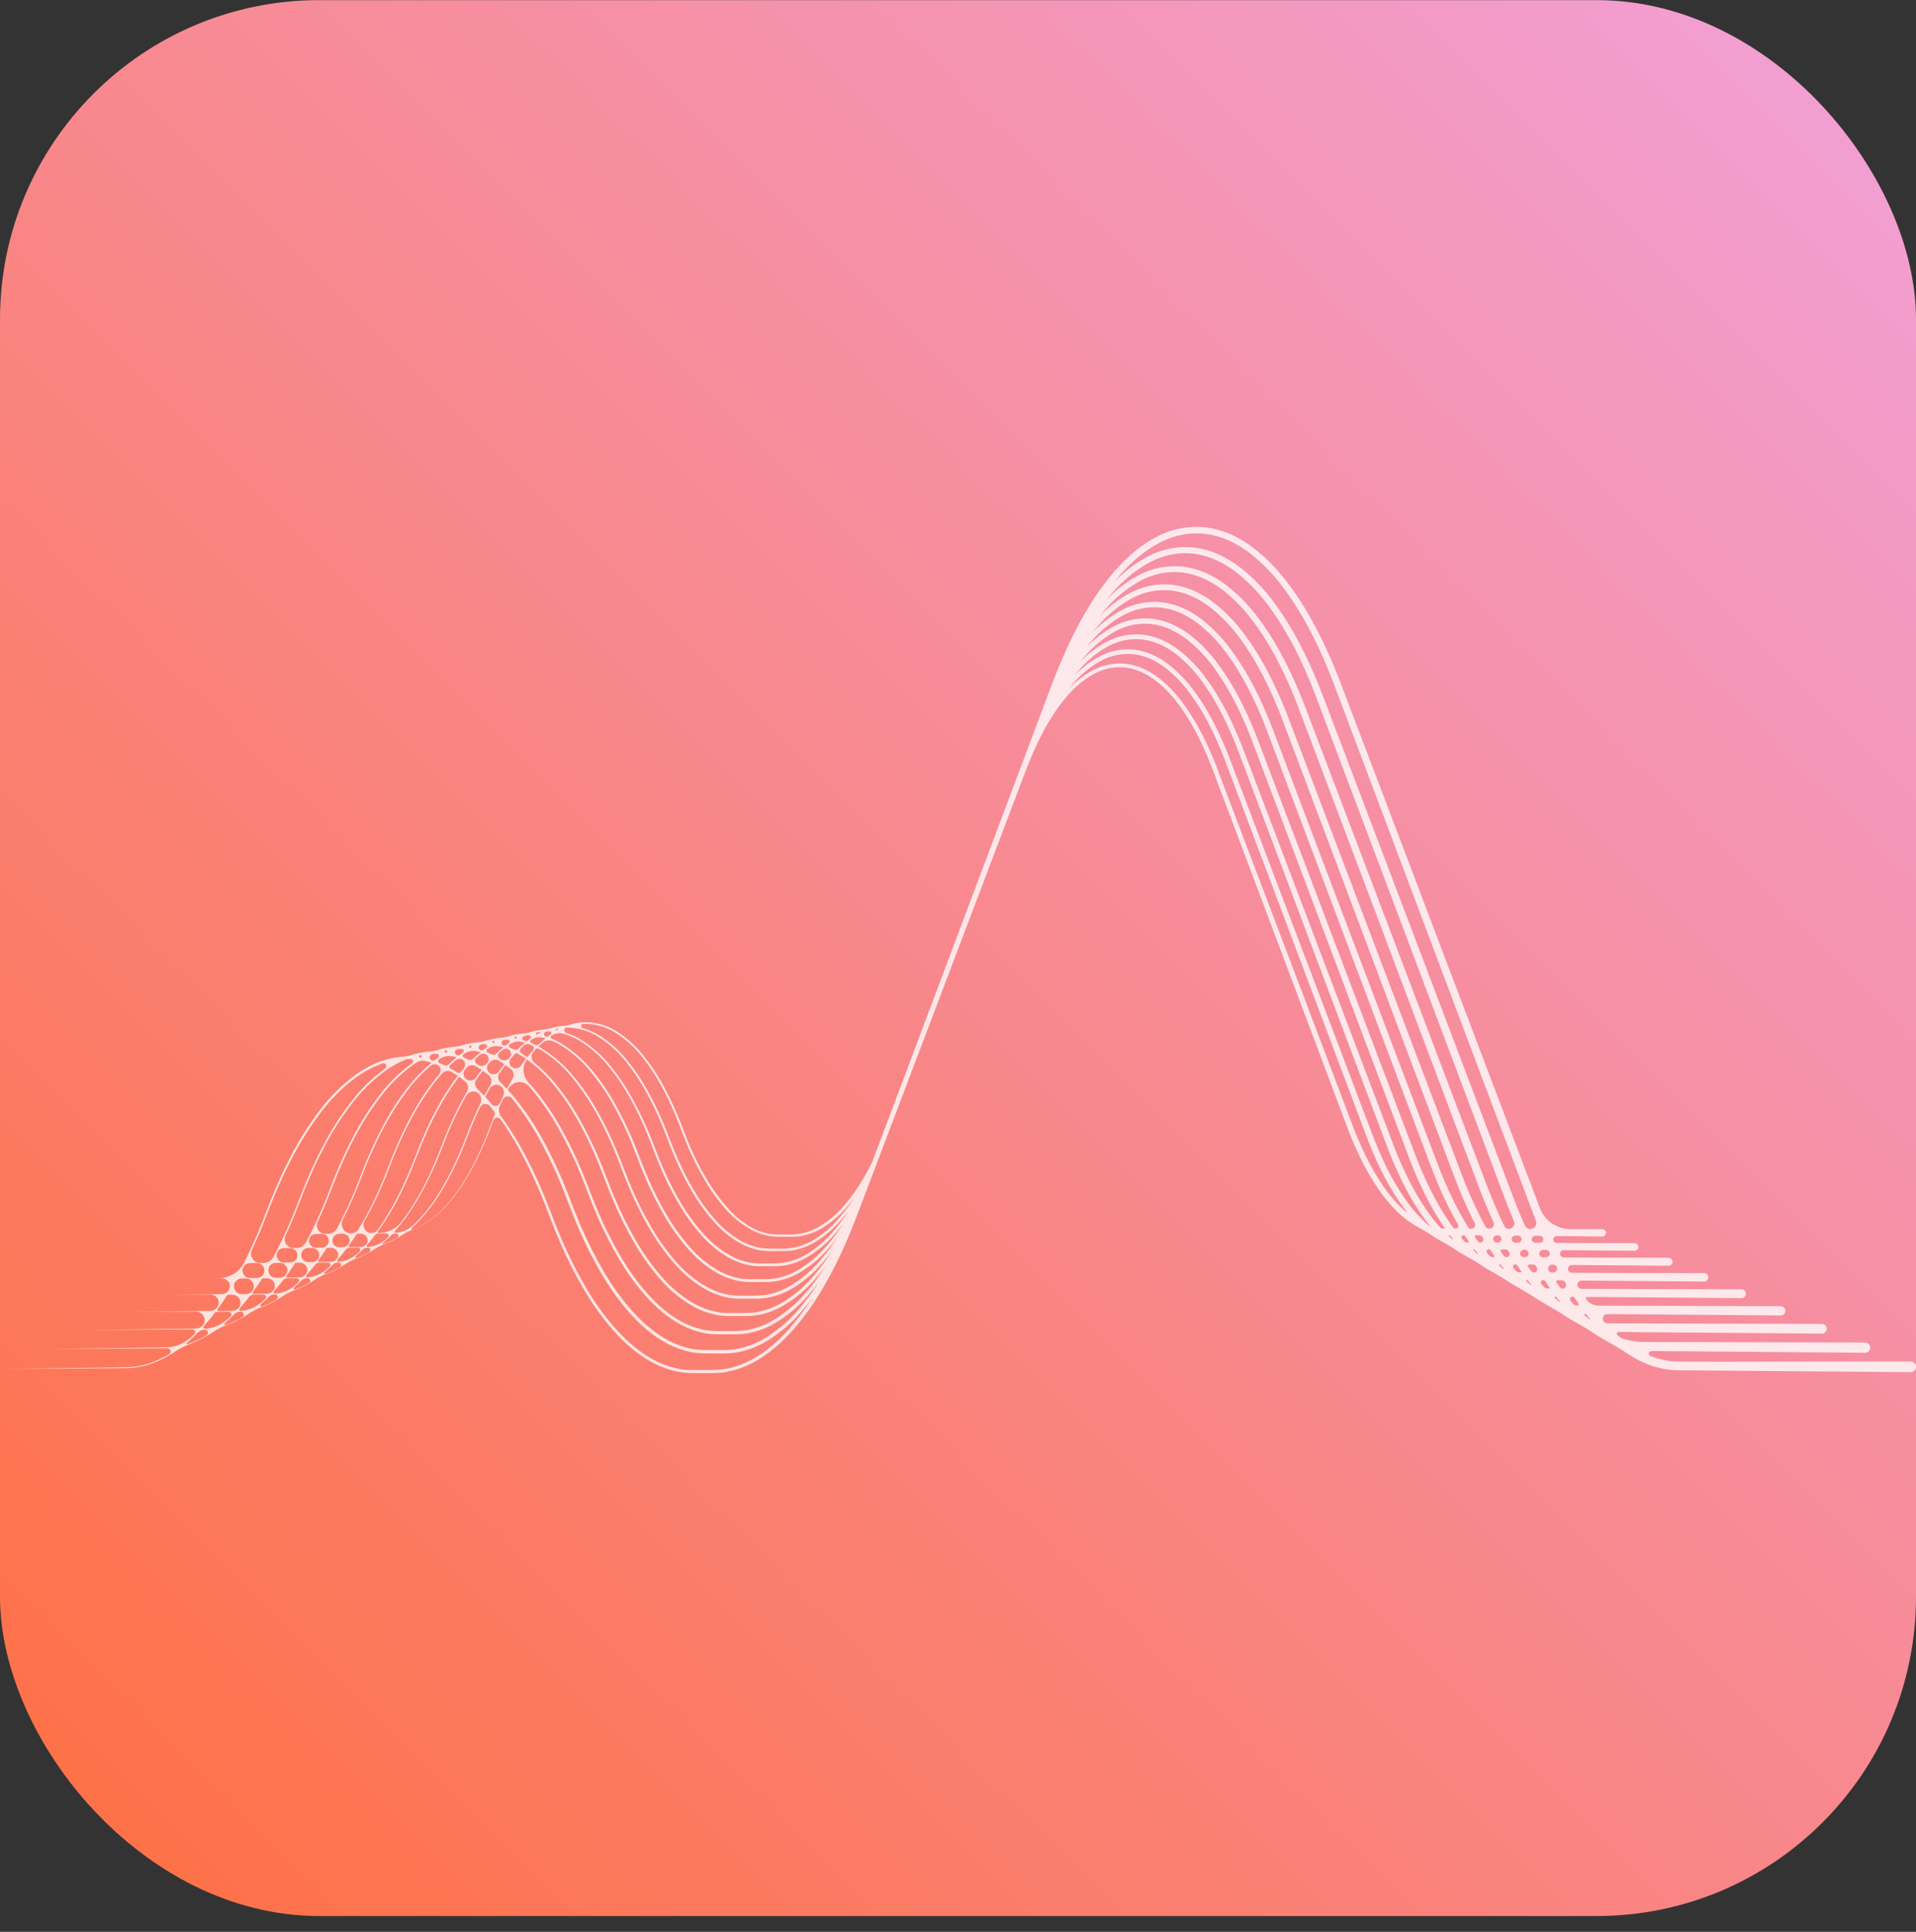 <?xml version="1.0" encoding="UTF-8"?> <svg xmlns="http://www.w3.org/2000/svg" width="120" height="121" fill="none" viewBox="0 0 120 121"><rect x="0" y="0" width="120" height="121" fill="#333333" stroke="none"/><rect width="120" height="120" y=".008" fill="url(#a)" rx="20"></rect><path fill="#fff" d="m107.221 85.287-1.599-.006c-.266 0-.537 0-.786-.009-.25-.019-.498-.057-.742-.114-.246-.057-.488-.131-.724-.223-.179-.07-.118-.314.074-.312l1.521.011 11.849.095c.178.001.322-.142.322-.32 0-.176-.142-.319-.318-.32l-11.854-.034h-1.522c-.254 0-.512 0-.744-.01-.238-.016-.475-.051-.707-.105-.119-.026-.236-.058-.351-.093-.082-.025-.157-.068-.222-.123-.041-.035-.081-.07-.121-.105-.078-.068-.028-.191.075-.191l1.448.011 11.285.09c.169.001.307-.135.307-.304 0-.168-.136-.304-.304-.304l-11.289-.032h-1.449c-.242 0-.487 0-.709-.009l-.011-.001c-.075-.007-.144-.042-.195-.097-.172-.19-.033-.48.223-.478l.1.001 10.747.086c.161.001.293-.129.293-.29 0-.16-.13-.29-.29-.29l-10.752-.031h-.639c-.316 0-.614-.149-.797-.407-.042-.062.003-.145.077-.144l9.649.077c.154.001.279-.123.279-.276 0-.152-.124-.275-.276-.276l-10.02-.029c-.09-0-.174-.047-.222-.123-.108-.174.02-.396.225-.395l7.674.061c.146.001.265-.117.265-.263 0-.145-.118-.262-.263-.263l-8.28-.024c-.089-0-.171-.049-.214-.127-.089-.163.03-.361.217-.36l6.045.048c.139.001.253-.111.253-.25 0-.138-.112-.25-.25-.25l-6.551-.018c-.094-0-.181-.054-.222-.138-.075-.147.037-.321.203-.319l4.445.036c.133.001.241-.106.241-.238 0-.131-.107-.238-.238-.238l-4.883-.015c-.084-0-.161-.049-.195-.126-.064-.143.042-.303.199-.302l2.856.023c.126.001.229-.101.229-.227 0-.125-.102-.227-.227-.227l-1.985-.006c-.848-.002-1.617-.509-1.919-1.302l-1.147-3.023-2.295-6.048-4.589-12.097L83.825 42.417c-.797-2.014-1.751-3.984-3.049-5.739-.642-.889-1.405-1.681-2.265-2.354-.438-.335-.912-.62-1.412-.849-.507-.226-1.044-.376-1.594-.445-1.108-.117-2.225.116-3.198.667-.969.527-1.796 1.27-2.51 2.091-1.426 1.655-2.46 3.594-3.316 5.578-.43.997-.793 2.015-1.175 3.021l-1.138 3.028-2.276 6.054-4.554 12.109-2.278 6.055-.449 1.181c-.157.317-.325.629-.503.934-.358.629-.776 1.22-1.247 1.767-.464.55-1.02 1.012-1.642 1.366-.312.17-.645.294-.991.37-.35.064-.706.087-1.061.07h-.539c-.176-.005-.351-.024-.524-.056-.347-.071-.683-.19-.998-.355-.616-.351-1.166-.811-1.623-1.358-.477-.543-.899-1.133-1.262-1.76-.366-.627-.695-1.276-.983-1.943-.145-.334-.282-.67-.412-1.01-.129-.342-.263-.683-.404-1.024-.282-.675-.602-1.333-.958-1.972-.356-.641-.769-1.247-1.235-1.811-.462-.571-1.014-1.06-1.633-1.448-.626-.392-1.353-.586-2.088-.555-.3.019-.597.076-.882.171-.094.031-.193.05-.292.05-.315.019-.626.078-.926.176-.1.032-.204.047-.308.058-.331.021-.657.084-.971.188-.104.035-.213.05-.323.061-.348.022-.693.088-1.024.198-.109.036-.222.051-.336.064-.367.023-.729.093-1.078.209-.113.037-.231.054-.349.066-.385.025-.765.098-1.131.219-.119.039-.244.057-.369.07-.404.026-.803.103-1.188.23-.125.041-.255.064-.386.073-.424.027-.843.108-1.247.241-.131.043-.269.062-.406.078-.538.033-1.068.148-1.572.342-.501.2-.977.459-1.418.772-.872.635-1.644 1.399-2.291 2.268-.652.86-1.231 1.774-1.732 2.732-.501.955-.951 1.936-1.347 2.94-.2.502-.385 1.008-.587 1.507-.202.498-.416.993-.64 1.48-.136.292-.276.582-.422.87-.303.597-.92.96-1.589.97l-.697.01.891-.006c.392-.003.638.418.432.751-.09.146-.25.235-.421.237l-3.253.047 2.526-.017c.424-.003.679.464.43.807-.097.134-.253.212-.418.215l-5.006.071 4.083-.028c.473-.003.737.532.421.883-.103.115-.251.18-.406.183-.299.005-.599.009-.898.013l-5.796.083 5.797-.039c.224 0 .447-.002.671-.005.158-.002.239.186.127.297-.031.03-.062.06-.093.09-.441.424-1.006.718-1.617.735-.505.014-1.01.017-1.521.025l-6.085.088 6.087-.042c.507 0 1.01 0 1.522-.014.2-.006.308.262.137.365-.339.203-.695.375-1.065.514-.497.187-1.02.292-1.55.31-.531.014-1.065.017-1.597.026L0 85.749l6.39-.043c.533 0 1.065 0 1.599-.015.537-.017 1.067-.121 1.572-.308.506-.189.986-.439 1.432-.743.3-.205.629-.365.97-.49.481-.181.939-.419 1.363-.71.286-.196.599-.349.924-.468.455-.171.889-.396 1.291-.67.275-.187.576-.334.888-.449.434-.163.847-.377 1.23-.638.261-.178.547-.318.845-.426.413-.155.806-.36 1.171-.608.249-.17.522-.303.806-.407.394-.147.768-.342 1.116-.579.237-.162.496-.288.766-.386.374-.14.731-.325 1.061-.549.227-.154.474-.275.731-.369.36-.136.703-.314 1.02-.531.212-.145.446-.258.687-.347.678-.265 1.293-.673 1.803-1.198.515-.516.971-1.088 1.359-1.707.392-.616.742-1.258 1.048-1.921.153-.331.301-.666.437-1.004.136-.338.265-.683.401-1.024.075-.187.322-.216.439-.052.406.569.78 1.162 1.119 1.775.521.939.988 1.907 1.399 2.899.207.497.401.997.59 1.502.19.505.393 1.006.607 1.503.428.995.915 1.962 1.459 2.896.54.94 1.17 1.823 1.88 2.637.717.806 1.541 1.537 2.506 2.043.482.254.997.439 1.529.549.268.051.539.08.812.089.272.008.534 0 .801 0 .267 0 .528.008.804-.006.272-.01.543-.043.809-.099.532-.115 1.046-.304 1.527-.563.959-.517 1.783-1.252 2.498-2.06.709-.818 1.338-1.703 1.879-2.643.544-.935 1.032-1.903 1.459-2.899.328-.75.616-1.514.904-2.276.098-.254.194-.507.29-.76.095-.254.184-.483.275-.725.091-.242.176-.455.264-.69.088-.234.166-.438.249-.657.083-.219.159-.418.238-.627.079-.209.153-.397.225-.595l.215-.569c.134-.342.263-.696.395-1.042l.777-2.049 1.554-4.098 3.106-8.187 1.552-4.098.777-2.049c.262-.683.507-1.366.797-2.032.576-1.327 1.271-2.618 2.212-3.701.46-.544 1.011-1.001 1.628-1.35.61-.345 1.311-.49 2.006-.415.345.044.681.139.998.282.318.147.62.33.898.544.559.441 1.055.959 1.472 1.54.852 1.158 1.485 2.474 2.014 3.822l3.085 8.196 3.083 8.196 1.541 4.098.77 2.049c.258.683.543 1.366.869 2.027.322.665.693 1.304 1.109 1.913.415.618.905 1.18 1.459 1.673.283.248.591.465.917.65.362.203.724.41 1.069.641.119.08.242.155.367.225.38.214.76.432 1.123.674.125.084.253.163.384.236.399.224.798.452 1.179.707.131.088.266.171.404.248.421.238.842.479 1.244.747.136.091.275.176.418.257.441.25.884.503 1.306.784.143.095.289.185.438.27.464.262.929.529 1.372.825.149.1.302.194.459.283.488.274.976.554 1.442.865.157.105.318.204.482.296.511.289 1.023.582 1.512.908.165.11.334.215.508.312.488.278 1.013.484 1.559.611.275.064.554.106.836.126.289.013.55.013.816.015l1.598.013 12.442.099c.185.002.337-.149.337-.335 0-.185-.15-.335-.335-.335l-12.444.018Zm-17.78-8.567c-.558-.494-1.053-1.057-1.473-1.675-.427-.622-.808-1.275-1.139-1.954-.337-.683-.632-1.379-.898-2.09l-.815-2.149-1.631-4.298-3.261-8.596-3.266-8.596c-.561-1.432-1.244-2.833-2.167-4.08-.456-.632-.998-1.195-1.61-1.673-.311-.238-.648-.44-1.004-.602-.36-.162-.742-.268-1.133-.317-.788-.083-1.582.082-2.273.474-.542.303-1.036.687-1.466 1.138.082-.101.163-.205.249-.304.507-.6 1.115-1.104 1.796-1.489.673-.38 1.445-.539 2.21-.455.38.049.75.153 1.1.311.351.162.684.363.991.6.617.486 1.164 1.058 1.623 1.698.938 1.276 1.638 2.732 2.22 4.212l3.4 9.034 3.399 9.036 1.698 4.518.85 2.26c.285.757.598 1.507.958 2.235.355.734.764 1.439 1.224 2.11.161.233.33.462.508.684.01.012-.003.03-.018.024-.001-.001-.003-.001-.004-.002l-.071-.051ZM15.893 81.046c-.057 0-.09-.066-.056-.112.201-.276.392-.558.578-.844.008-.014.024-.023.04-.023l.262-.002c.42-.003.656.473.376.787-.004.004-.008.009-.012.013-.094.105-.228.164-.368.167l-.819.014Zm.609.033c.143-.001.217.17.115.271-.029.029-.059.058-.089.086-.399.383-.909.646-1.462.665-.075 0-.114-.089-.064-.145.212-.237.415-.482.609-.734.067-.087.171-.139.281-.139l.609-.004Zm8.987-14.748c0-.001.001-.001.001-.001.082-.001.165 0 .247.003.137.006.179.181.068.263-.791.576-1.492 1.269-2.079 2.057-.592.779-1.117 1.607-1.572 2.476-.456.866-.866 1.756-1.226 2.667-.182.455-.35.911-.533 1.366-.183.455-.377.9-.58 1.344-.122.265-.252.528-.384.789-.091.18-.185.358-.281.534-.112.206-.328.334-.562.337l-.212.003c-.399.006-.661-.415-.493-.777.215-.467.423-.937.615-1.414.192-.477.373-.957.561-1.433.38-.952.811-1.882 1.291-2.787.477-.905 1.028-1.768 1.647-2.579.612-.815 1.34-1.533 2.162-2.129.413-.291.859-.533 1.327-.719.001-0.0.001-.001.001-.001Zm1.609-.312c.023-.009.048-.014.072-.014.067 0 .133.002.199.004.127.006.166.172.062.245-.072.05-.13.093-.188.137-.053.04-.121.051-.185.032-.177-.056-.207-.302-.036-.374.025-.01.05-.021.075-.031Zm1.566-.31c.022-.009.046-.013.07-.013.064-0.0.127.001.19.004.122.005.159.163.059.233-.068.048-.124.089-.18.131-.05.037-.115.048-.174.03-.169-.052-.198-.288-.034-.356.023-.01.047-.019.07-.029Zm1.492-.295c.021-.009.044-.013.067-.013.059 0 .118.001.177.004.117.005.152.156.056.223-.065.045-.117.081-.168.12-.049.037-.114.05-.173.032-.159-.049-.186-.271-.032-.335.024-.01.049-.02.074-.03Zm1.42-.281c.02-.008.042-.012.064-.013.058-0.0.115.001.172.004.111.005.142.144.054.212-.061.047-.111.082-.161.118-.046.034-.106.045-.161.027-.153-.048-.179-.261-.031-.323.021-.009.042-.018.064-.026Zm1.383-.28c0 .001.001.001.001.001.065-.001.13 0.0.194.003.106.004.138.14.051.201-.059.042-.108.08-.157.117-.042.032-.097.04-.147.024-.031-.009-.061-.019-.092-.028-.117-.034-.138-.195-.027-.245.058-.026.117-.05.176-.074.001-0.0.001 0.0.001.001Zm1.26-.243c.018-.007.038-.011.058-.011.052-0.0.104.001.156.003.102.004.132.133.049.192-.056.039-.102.073-.147.107-.041.031-.096.041-.145.025-.138-.043-.162-.236-.029-.292.019-.008.039-.016.059-.024Zm1.215-.236c.021-.009.044-.014.068-.014.696.007 1.377.206 1.97.577.639.403 1.208.91 1.684 1.501.481.589.909 1.221 1.276 1.888.37.667.701 1.355.994 2.06.146.354.284.709.42 1.068.136.359.28.716.432 1.068.303.707.647 1.394 1.033 2.058.384.668.832 1.296 1.337 1.875.503.588 1.106 1.08 1.78 1.452.343.18.708.311 1.087.389.19.037.383.058.577.063.193.007.379 0 .569 0h.571c.194-.007.386-.031.576-.071.378-.081.743-.216 1.084-.401.672-.378 1.273-.874 1.775-1.464.181-.204.35-.415.513-.633-.304.477-.641.931-1.01 1.358-.512.605-1.126 1.114-1.812 1.504-.344.186-.711.323-1.092.406-.386.071-.778.097-1.17.079h-.594c-.194-.005-.388-.025-.579-.061-.382-.078-.752-.209-1.099-.39-.692-.379-1.312-.88-1.83-1.48-.525-.598-.991-1.246-1.391-1.935-.405-.691-.766-1.406-1.083-2.142-.162-.368-.311-.739-.456-1.113-.145-.374-.29-.752-.449-1.125-.311-.745-.664-1.47-1.056-2.174-.391-.706-.846-1.375-1.358-1.996-.508-.628-1.115-1.167-1.796-1.594-.294-.181-.609-.325-.936-.43-.152-.049-.181-.26-.034-.323Zm63.301 17.389-.011-.001c-.071-.007-.137-.039-.185-.092-.06-.067-.119-.134-.177-.202-.088-.102-.014-.258.121-.258.054 0 .105.028.135.073.089.137.18.274.274.408.022.031-.001.073-.039.073l-.117-.001Zm-1.844-1.06-.009-.001c-.066-.007-.128-.038-.172-.088-.057-.064-.114-.128-.171-.194-.083-.096-.015-.244.112-.244.051 0 .098.026.126.069.085.131.172.262.261.387.02.031 0.0.07-.037.07h-.11Zm-1.757-1.01-.012-.001c-.065-.006-.125-.035-.168-.084-.054-.06-.108-.121-.161-.183-.08-.093-.013-.234.11-.234.049 0 .095.025.122.066.082.124.164.248.249.371.021.029.001.068-.034.068-.035-0-.071-.002-.105-.004Zm-1.673-.961-.008-.001c-.062-.005-.12-.034-.161-.08-.052-.057-.103-.115-.153-.174-.076-.088-.012-.222.104-.222.047 0 .09.024.116.063.078.119.157.237.236.354.019.026-.001.063-.033.062l-.101-.002Zm-1.593-.911-.009-.001c-.059-.005-.113-.032-.152-.076-.049-.055-.098-.11-.146-.166-.072-.084-.012-.212.099-.212.044 0 .086.023.11.06.074.113.149.226.225.336.018.025-.001.06-.031.059l-.096-.001Zm-1.518-.872c-.061-.005-.118-.033-.159-.079-.296-.332-.571-.682-.824-1.048-.448-.652-.848-1.337-1.197-2.049-.352-.715-.668-1.448-.948-2.195l-.857-2.256-1.712-4.513-3.425-9.025-3.427-9.027c-.595-1.503-1.308-2.974-2.276-4.283-.479-.663-1.048-1.255-1.691-1.756-.327-.25-.68-.463-1.054-.633-.378-.17-.779-.282-1.189-.332-.827-.088-1.661.086-2.387.497-.579.324-1.105.735-1.562 1.22.093-.114.186-.228.283-.342.532-.63 1.171-1.159 1.886-1.563.706-.4 1.517-.568 2.321-.48.399.051.788.161 1.155.327.369.17.718.381 1.041.629.648.51 1.222 1.11 1.704 1.783.986 1.341 1.72 2.864 2.332 4.425l3.571 9.484 3.568 9.489 1.785 4.743.892 2.372c.299.797.627 1.582 1.005 2.347.373.77.802 1.51 1.284 2.215.016.023-.001.055-.029.054l-.092-.004Zm-70.565 1.197c-.322.005-.528-.34-.38-.626.072-.139.215-.23.372-.231l.378-.003c.338-.003.552.361.375.649-.077.126-.215.203-.363.205l-.382.005Zm-.248.016c.367-.003.588.401.373.699-.084.117-.219.185-.363.188l-.235.003c-.342.005-.555-.374-.383-.67.077-.133.219-.217.373-.218l.235-.002Zm1.344-.679c.073-.127.208-.206.354-.207l.229-.002c.35-.003.56.38.355.664-.081.112-.21.178-.348.18l-.225.003c-.326.005-.529-.356-.366-.639Zm1.106-.232c-.435.006-.715-.464-.518-.852.113-.223.223-.449.329-.676.195-.423.384-.849.561-1.282.177-.433.337-.87.512-1.3.345-.864.735-1.708 1.17-2.528.433-.82.933-1.603 1.494-2.339.425-.561.91-1.074 1.444-1.528.107-.091.254-.117.385-.066.254.099.311.422.132.629-.137.159-.27.321-.397.487-.536.707-1.013 1.458-1.425 2.246-.414.785-.785 1.593-1.111 2.419-.165.413-.318.829-.484 1.24-.166.411-.342.816-.526 1.219-.325.711-.692 1.401-1.098 2.067-.099.163-.276.261-.467.264Zm1.631-2.299c.185-.403.365-.809.531-1.221.166-.412.322-.828.487-1.237.328-.823.7-1.626 1.115-2.408.411-.782.887-1.527 1.422-2.228.166-.215.34-.424.521-.626.153-.171.408-.214.602-.091.102.066.241.152.36.234.008.005.009.016.003.024-.51.673-.964 1.389-1.357 2.139-.394.748-.747 1.517-1.059 2.304-.157.394-.302.79-.46 1.18-.158.39-.326.777-.502 1.161-.351.766-.752 1.508-1.201 2.22-.137.214-.279.424-.427.63-.088.123-.231.195-.382.197-.389.006-.631-.424-.438-.762.282-.493.544-.999.784-1.515Zm4.756-7.937c0 .001-.001.002-.002.001-.057-.035-.114-.068-.172-.101-.067-.037-.08-.128-.025-.181.121-.116.247-.228.375-.336.1-.084.238-.108.36-.061.243.094.296.405.127.604-.058.068-.114.136-.17.205-.057.07-.158.085-.233.035-.085-.057-.171-.112-.259-.168-.001-.001-.002 0-.002.001Zm.854-.144c.148-.165.391-.205.581-.089.102.062.229.144.342.218.008.005.009.016.004.023-.117.153-.23.311-.34.469-.141.204-.427.243-.622.09-.186-.145-.224-.416-.069-.594.034-.04.069-.079.104-.118Zm.653-.211c-.144-.088-.174-.287-.049-.401.07-.064.142-.126.214-.187.096-.081.229-.104.346-.059.232.09.283.385.121.573l-.026.031c-.135.157-.364.19-.541.082-.022-.013-.043-.026-.066-.039Zm.813-.14c.141-.157.372-.195.553-.085.097.059.215.137.324.212.007.005.009.015.003.022-.111.145-.218.293-.322.443-.135.195-.409.233-.596.086-.175-.137-.212-.392-.067-.56.034-.04.069-.079.104-.118Zm.62-.201c-.137-.084-.165-.273-.046-.381.067-.061.135-.12.204-.179.092-.077.218-.099.331-.056.221.086.27.367.115.546-.008.009-.015.018-.023.027-.129.151-.351.184-.52.079-.02-.012-.04-.025-.06-.037Zm37.424-27.081c.587-.695 1.291-1.278 2.079-1.723.779-.441 1.673-.625 2.559-.529.44.056.869.177 1.274.36.407.188.791.42 1.147.694.714.563 1.346 1.224 1.878 1.966 1.087 1.48 1.896 3.158 2.571 4.878l3.937 10.457 3.929 10.46 1.968 5.23.983 2.618c.33.876.693 1.745 1.108 2.587.062.125.125.25.189.374.082.16-.033.353-.213.353-.082 0-.158-.042-.201-.111-.325-.524-.624-1.063-.896-1.617-.39-.785-.732-1.594-1.045-2.42l-.943-2.487-1.888-4.977-3.775-9.951-3.772-9.958c-.656-1.657-1.44-3.279-2.508-4.723-.529-.731-1.157-1.382-1.865-1.935-.36-.276-.75-.51-1.162-.698-.417-.186-.859-.309-1.311-.365-.912-.097-1.831.095-2.631.549-.638.357-1.218.811-1.721 1.345.1-.13.203-.255.309-.377Zm-.416.965c.559-.662 1.23-1.218 1.98-1.641.742-.419 1.594-.595 2.438-.504.418.053.827.168 1.212.342.388.179.754.4 1.093.661.68.535 1.282 1.165 1.788 1.871 1.035 1.407 1.806 3.007 2.448 4.645l3.749 9.959 3.747 9.962 1.873 4.981.937 2.491c.314.836.66 1.662 1.055 2.464.208.422.428.838.665 1.245.07.12-.016.273-.155.273-.057 0-.11-.027-.143-.072-.06-.082-.12-.164-.178-.247-.471-.685-.891-1.405-1.256-2.154-.372-.749-.697-1.521-.996-2.305l-.898-2.37-1.796-4.738-3.592-9.477-3.6-9.479c-.624-1.578-1.372-3.122-2.389-4.497-.503-.696-1.101-1.317-1.775-1.844-.343-.263-.715-.486-1.107-.665-.397-.178-.818-.296-1.248-.349-.869-.091-1.744.092-2.506.524-.608.34-1.16.772-1.639 1.282.097-.123.195-.242.292-.359l-.001.001Zm24.345 37.167c.071 0 .136.038.172.1.013.023.027.046.04.07.073.127-.018.286-.164.286-.061 0-.118-.029-.154-.078-.062-.086-.124-.17-.186-.257-.035-.05.004-.119.064-.119h.227Zm1.082.455c-.079.001-.152-.04-.193-.106-.093-.15.016-.342.193-.342h.062c.083 0 .159.046.197.12.077.148-.03.327-.197.328l-.062 0Zm.554.439c.073 0.0.14.04.176.103.014.024.027.048.041.071.077.134-.018.302-.173.302-.062 0-.121-.029-.158-.079-.066-.09-.131-.182-.195-.273-.036-.052.002-.125.066-.125l.242.001Zm-1.03-1.307c-.103-.001-.198-.057-.247-.147-.144-.264-.282-.53-.416-.8-.41-.824-.769-1.675-1.098-2.541l-.991-2.612-1.981-5.224-3.965-10.45-3.968-10.45c-.688-1.739-1.512-3.442-2.634-4.958-.555-.767-1.214-1.452-1.957-2.033-.379-.289-.788-.535-1.22-.733-.438-.196-.901-.325-1.376-.385-.958-.101-1.923.1-2.763.577-.67.375-1.279.851-1.807 1.413.106-.134.215-.265.328-.395.616-.729 1.355-1.342 2.182-1.81.818-.462 1.757-.655 2.688-.555.461.06.912.187 1.337.378.427.197.831.442 1.206.73.75.591 1.414 1.285 1.972 2.064 1.141 1.552 1.99 3.316 2.694 5.122l4.133 10.98 4.131 10.983 2.066 5.492 1.033 2.746c.282.74.582 1.475.916 2.195.089.192-.05.414-.262.412ZM33.921 65.794c0-.001.001-.001.001-.001.74.465 1.398 1.052 1.948 1.736.557.681 1.052 1.413 1.477 2.186.428.774.813 1.572 1.151 2.39.17.409.329.821.485 1.236.156.415.324.828.501 1.236.351.818.75 1.614 1.197 2.382.445.773.963 1.499 1.547 2.17.582.681 1.28 1.25 2.061 1.681.397.21.82.363 1.258.455.22.042.443.066.667.073.225.007.44 0 .66 0h.661c.224-.009.446-.036.666-.082.438-.094.861-.25 1.256-.463.778-.438 1.474-1.012 2.055-1.695.208-.237.406-.481.594-.733-.353.552-.745 1.077-1.173 1.572-.593.7-1.303 1.289-2.097 1.74-.398.216-.823.374-1.264.471-.441.102-.891.09-1.355.091h-.687c-.226-.005-.451-.029-.674-.072-.443-.091-.871-.245-1.273-.455-.802-.44-1.519-1.022-2.118-1.719-.608-.694-1.148-1.446-1.611-2.247-.467-.8-.886-1.628-1.254-2.479-.185-.426-.359-.856-.526-1.29-.167-.434-.337-.871-.514-1.301-.36-.862-.769-1.702-1.224-2.517-.453-.818-.979-1.591-1.572-2.311-.384-.468-.814-.895-1.282-1.274-.214-.173-.259-.488-.075-.693.054-.06.109-.119.164-.177.038-.04.097-.051.146-.027.07.035.137.074.204.115 0.0 0.0.001 0 .001-.001Zm-.193-.251c0-.001 0-.001.001-.002.073-.072.148-.142.224-.211.188-.169.455-.216.685-.113.179.08.354.172.521.276.705.444 1.333 1.003 1.857 1.655.531.648 1.002 1.345 1.407 2.081.408.737.774 1.497 1.096 2.277.162.39.313.782.463 1.177.149.395.308.789.476 1.178.334.779.715 1.536 1.139 2.269.424.736.917 1.428 1.474 2.066.554.649 1.219 1.191 1.962 1.602.378.199.782.343 1.199.429.209.041.422.064.635.069.213.007.419 0 .629 0h.629c.213-.008.426-.034.635-.077.417-.09.819-.239 1.196-.442.741-.417 1.404-.964 1.958-1.614.198-.228.386-.455.561-.698-.338.526-.713 1.026-1.123 1.497-.564.667-1.24 1.228-1.996 1.657-.379.206-.784.357-1.204.449-.42.098-.849.086-1.29.086h-.654c-.214-.005-.428-.028-.639-.067-.422-.086-.83-.231-1.212-.431-.765-.419-1.449-.973-2.021-1.637-.579-.66-1.093-1.377-1.533-2.139-.445-.762-.844-1.551-1.194-2.362-.177-.405-.342-.815-.502-1.228-.159-.413-.319-.829-.49-1.238-.343-.821-.732-1.621-1.164-2.397-.432-.779-.933-1.516-1.498-2.201-.561-.694-1.232-1.288-1.986-1.759-.067-.056-.152-.102-.238-.148-.001-0-.001-.001-.001-.002Zm-.707.672c0-0-0-.001-.001-.001-.112-.076-.224-.15-.336-.219-.13-.079-.157-.26-.044-.362.064-.058.13-.115.197-.171.087-.073.207-.094.313-.053.059.023.117.047.175.072.121.052.147.209.059.307-.126.139-.245.282-.361.428-.001.001-.002 0-.002-.001Zm-.698-.275c0-.001.001-.001.002-.001.099.053.197.113.292.167.093.051.208.131.311.202.007.005.008.014.004.021-.106.138-.208.279-.307.422-.128.186-.389.222-.567.083-.168-.131-.204-.375-.064-.536.106-.122.216-.241.329-.357 0-0.0 0-0.0 0-.001Zm.673.439c.007-.008.02-.011.029-.004.611.445 1.163.968 1.642 1.556.585.715 1.104 1.484 1.55 2.295.45.811.853 1.647 1.208 2.504.178.429.346.861.51 1.298.164.437.337.87.525 1.298.368.86.788 1.696 1.256 2.504.467.811 1.011 1.573 1.624 2.277.611.715 1.345 1.313 2.164 1.766.417.219.861.379 1.321.473.231.045.465.07.701.076.236.008.461 0 .693 0 .231 0 .457.007.694 0 .235-.008.47-.037.7-.085.46-.1.903-.264 1.318-.487.817-.46 1.548-1.062 2.159-1.779.218-.248.425-.505.623-.769-.371.58-.784 1.131-1.235 1.649-.622.736-1.367 1.355-2.201 1.828-.418.227-.865.394-1.328.495-.463.108-.935.095-1.422.096h-.722c-.236-.006-.471-.031-.704-.074-.465-.095-.914-.255-1.336-.476-.848-.442-1.582-1.086-2.224-1.804-.639-.728-1.205-1.518-1.692-2.359-.491-.84-.93-1.709-1.317-2.603-.195-.447-.377-.899-.552-1.355-.175-.455-.352-.911-.541-1.366-.378-.905-.806-1.788-1.284-2.643-.476-.859-1.028-1.671-1.65-2.427-.122-.147-.249-.291-.379-.431-.374-.403-.468-1.014-.132-1.45l.002-.002Zm63.075 13.323c-.066.001-.129-.03-.168-.084-.07-.094-.138-.189-.204-.285-.039-.056.002-.132.07-.132h.251c.078 0 .15.042.189.109.014.025.029.049.043.074.081.14-.018.317-.18.318Zm-.632-.957c-.081-0-.157-.042-.2-.111-.098-.158.018-.36.204-.358l.064.001c.086.001.165.05.205.126.081.156-.032.343-.208.342l-.065-0Zm-.541-.912c-.081 0-.156-.043-.195-.114-.081-.148.027-.328.196-.328h.181c.085 0 .162.049.198.126.069.146-.036.314-.198.315l-.182.001Zm-.452-.869c-.085.001-.165-.046-.202-.123-.43-.866-.807-1.76-1.152-2.668l-1.041-2.742-2.081-5.485-4.162-10.972-4.167-10.972c-.723-1.821-1.589-3.615-2.765-5.205-.583-.806-1.275-1.525-2.055-2.135-.397-.304-.827-.562-1.281-.769-.46-.206-.947-.342-1.446-.404-1.005-.106-2.018.105-2.901.606-.703.393-1.343.892-1.897 1.48.112-.14.225-.279.344-.414.647-.766 1.423-1.409 2.292-1.9.859-.486 1.845-.69 2.822-.584.485.062.958.196 1.404.397.449.207.873.464 1.265.766.787.619 1.483 1.347 2.07 2.163 1.199 1.629 2.091 3.482 2.834 5.378l4.34 11.529 4.338 11.532 2.169 5.767 1.084 2.883c.177.471.364.938.561 1.402.095.222-.066.471-.308.473l-.066 0ZM36.347 65.211c.001 0 .001 0.0.002.001.671.422 1.268.954 1.767 1.575.505.618.953 1.282 1.339 1.983.388.7.737 1.422 1.044 2.163.154.371.299.743.44 1.121.141.378.293.751.449 1.121.318.743.68 1.465 1.085 2.163.403.701.873 1.36 1.403 1.968.528.618 1.161 1.134 1.869 1.525.36.189.744.326 1.142.409.2.038.402.06.605.066.203.007.399 0 .598 0h.599c.203-.008.406-.033.605-.074.397-.086.78-.228 1.138-.421.706-.397 1.337-.917 1.865-1.537.189-.214.367-.437.539-.665-.32.501-.676.977-1.064 1.425-.538.635-1.181 1.17-1.902 1.579-.361.196-.747.34-1.147.428-.4.093-.808.082-1.228.082h-.624c-.204-.005-.407-.027-.607-.064-.402-.083-.79-.221-1.155-.411-.727-.399-1.378-.927-1.921-1.559-.551-.629-1.04-1.311-1.459-2.037-.424-.726-.804-1.477-1.138-2.249-.168-.386-.326-.776-.477-1.17-.151-.394-.304-.789-.467-1.179-.326-.782-.697-1.545-1.11-2.284-.41-.742-.887-1.444-1.426-2.097-.534-.661-1.174-1.227-1.891-1.674-.212-.13-.434-.242-.663-.336-.081-.033-.095-.139-.026-.192.217-.15.488-.199.742-.128.376.104.737.261 1.072.467.001 0.0.001.001.002.001Zm-2.182-.172c.001 0 .001.001.001.001-.142.115-.28.236-.412.364-.061.059-.152.073-.229.037-.078-.037-.157-.072-.237-.104-.084-.034-.101-.148-.027-.201.011-.007.021-.015.032-.022.208-.142.468-.188.711-.122.054.015.108.031.162.048 0 0.0 0.0 0.0 0.0 0Zm-1.292.275c.001 0 .001.001.001.001-.149.121-.294.249-.433.382-.064.062-.161.077-.241.039-.082-.039-.165-.075-.249-.11-.088-.036-.106-.156-.028-.21.011-.007.021-.015.032-.022.22-.149.493-.199.749-.13.056.015.112.032.168.049h0Zm-1.356.29c.001 0 .001.001.001.001-.157.127-.309.261-.454.402-.067.065-.168.081-.253.041-.086-.041-.173-.079-.261-.116-.092-.038-.111-.164-.03-.221.011-.008.023-.016.034-.023.23-.156.517-.209.786-.136.06.016.119.034.178.052h0Zm-1.425.304c.001 0 .001.001.001.001-.165.134-.323.275-.476.422-.071.068-.177.085-.267.043-.09-.043-.181-.083-.273-.12-.097-.04-.118-.173-.032-.233.011-.008.023-.016.034-.024.242-.165.545-.22.828-.144.062.017.124.035.186.054h0Zm-1.495.32c.001 0 .001.001.001.001-.173.141-.34.289-.5.445-.075.072-.188.09-.282.046-.094-.045-.189-.087-.285-.126-.102-.042-.123-.181-.033-.244.011-.008.023-.016.035-.024.256-.174.574-.233.873-.153.064.017.129.035.192.055h0Zm-1.57.333c0.0.002-0.0.003-.001.004-.584.486-1.111 1.039-1.57 1.648-.563.742-1.064 1.53-1.496 2.357-.434.825-.824 1.673-1.167 2.541-.173.434-.337.871-.507 1.301-.171.43-.359.857-.552 1.279-.198.427-.409.848-.633 1.261-.106.196-.311.318-.535.321l-.201.003c-.38.006-.631-.396-.47-.74.204-.444.403-.891.585-1.345.182-.454.356-.911.538-1.366.362-.906.773-1.792 1.229-2.653.455-.862.98-1.684 1.572-2.456.582-.777 1.277-1.46 2.06-2.027.074-.052.15-.102.227-.15.15-.094.33-.128.503-.09.14.031.28.068.417.11.001 0.0.002.002.003.003Zm-8.862 11.612c.355-.002.58.381.394.683-.082.133-.226.213-.382.215l-.4.005c-.338.005-.556-.359-.4-.66.076-.146.227-.241.392-.241l.397-.002Zm-.649.924c.385-.003.617.422.392.734-.088.123-.231.195-.382.197l-.251.004c-.358.005-.58-.392-.402-.702.081-.141.229-.23.392-.231l.251-.002Zm.212 1.095c.064-.083.162-.132.267-.132l.58-.005c.138-.001.208.16.111.258-.029.029-.059.057-.088.085-.379.361-.862.612-1.385.628-.071 0-.109-.085-.062-.139.199-.224.392-.457.577-.696Zm.27-.171c-.002 0-.004.001-.006.001h-.004c-.054 0-.085-.062-.053-.105.194-.263.376-.532.551-.805.008-.013.023-.022.039-.022l.243-.002c.403-.003.628.453.36.753l-.008.009c-.089.1-.216.156-.35.158-.257.004-.514.007-.767.012-.002 0-.004 0-.005.001Zm1.743-.814c.061-.079.155-.126.254-.126l.552-.004c.131-.001.198.154.105.245-.027.026-.054.053-.081.079-.362.347-.825.586-1.325.601-.068 0-.103-.081-.058-.131.192-.214.377-.436.553-.664Zm.253-.162c-.054 0-.085-.061-.053-.105.18-.247.353-.499.517-.756.003-.005.004-.01.008-.015.005-.008.015-.012.024-.012l.23-.002c.388-.003.605.436.347.725-.085.095-.206.149-.334.151l-.739.013Zm1.663-.774c.058-.076.148-.121.243-.121.177 0 .353 0 .53-.002.121-.001.184.143.101.231-.026.025-.051.051-.077.075-.344.331-.785.557-1.262.572-.065 0-.099-.077-.056-.126.181-.203.355-.413.521-.63Zm.243-.156c-.052 0-.082-.059-.051-.101.174-.237.339-.479.496-.727.008-.011.021-.018.034-.018l.209-.002c.367-.003.575.418.331.693-.079.089-.194.14-.313.142l-.707.013Zm1.67-.854c0 .001 0.0.001.001.001h.143l.499-.004c.119-.001.18.14.097.226-.022.021-.044.043-.066.064-.331.317-.753.536-1.21.553-.062 0-.095-.073-.054-.12.207-.234.402-.471.589-.721.001-.001.002-0.0.002.001Zm.144-.032c-.049 0-.077-.056-.048-.096.165-.225.322-.456.474-.691.453-.713.858-1.456 1.212-2.224.177-.384.348-.771.506-1.163.158-.393.306-.788.464-1.178.312-.783.666-1.549 1.062-2.292.392-.745.845-1.455 1.354-2.123.008-.01.022-.011.033-.004.123.087.243.178.361.272.2.159.239.443.109.663-.131.221-.255.445-.376.672-.376.712-.713 1.444-1.01 2.193-.149.374-.288.752-.439 1.125-.15.372-.31.741-.477 1.105-.334.73-.717 1.436-1.145 2.114-.212.336-.441.66-.686.97-.335.423-.853.647-1.393.658Zm2.133-1.594c.431-.679.817-1.387 1.155-2.118.168-.365.337-.734.482-1.108.145-.373.292-.75.441-1.122.297-.746.635-1.475 1.01-2.184.087-.163.177-.326.27-.486.167-.289.557-.342.791-.104.158.161.189.406.089.609-.255.516-.486 1.044-.7 1.577-.141.356-.274.716-.417 1.07-.144.354-.295.706-.455 1.054-.318.695-.682 1.367-1.09 2.012-.404.647-.879 1.247-1.415 1.787-.021.02-.041.04-.062.06-.315.302-.717.511-1.153.527-.059 0-.089-.07-.05-.113.406-.456.776-.945 1.104-1.461Zm4.039-7.449c-.149-.143-.181-.373-.065-.544.13-.19.264-.377.405-.56.007-.01.021-.012.031-.004.119.085.237.174.351.265.186.148.223.413.102.618-.126.213-.247.429-.363.648-.007.014-.026.017-.037.006-.138-.146-.279-.289-.424-.428Zm.53.46c.083-.156.169-.31.257-.463.159-.276.53-.327.753-.1.151.155.181.39.086.584-.069.14-.136.281-.202.423-.095.204-.374.239-.518.066-.117-.139-.238-.276-.361-.41-.025-.027-.03-.067-.014-.1Zm.912-.866c-.147-.141-.179-.366-.064-.534.122-.179.248-.354.38-.525.008-.009.021-.011.03-.004.112.08.221.163.329.248.18.144.215.401.098.599-.118.199-.231.402-.339.607-.001.003-.002.005-.003.008-.004.012-.024.013-.032.004-.129-.138-.262-.272-.399-.403Zm.497.431c.267-.498.931-.59 1.308-.168.09.101.178.204.265.308.615.751 1.16 1.558 1.629 2.41.473.851.897 1.728 1.272 2.627.186.455.362.905.534 1.366.172.461.357.911.552 1.366.386.902.827 1.779 1.319 2.626.49.852 1.061 1.652 1.705 2.39.651.731 1.399 1.394 2.272 1.853.438.23.905.398 1.388.497.243.047.489.074.736.081.246.008.484 0 .726 0 .242 0 .479.007.729 0 .247-.01.493-.04.735-.091.483-.104.949-.276 1.384-.511.858-.483 1.625-1.115 2.267-1.868.225-.261.449-.532.654-.808-.389.609-.821 1.188-1.293 1.732-.654.772-1.436 1.422-2.311 1.919-.439.238-.908.413-1.394.519-.486.114-.982.1-1.493.1h-.758c-.248-.006-.496-.033-.74-.079-.488-.099-.961-.267-1.403-.499-.889-.463-1.66-1.138-2.335-1.895-.67-.764-1.265-1.593-1.776-2.476-.515-.881-.976-1.794-1.382-2.732-.205-.469-.397-.944-.58-1.422-.183-.478-.37-.96-.568-1.434-.396-.951-.846-1.877-1.347-2.775-.499-.901-1.079-1.754-1.732-2.547-.111-.133-.226-.263-.343-.391-.025-.028-.037-.067-.02-.1Zm59.089 9.367c-.053-.046-.106-.093-.158-.141-.031-.029-.011-.08.031-.08.015 0 .028.007.037.018.06.079.121.157.183.235.011.013-.003.032-.019.027-.002-.001-.004-.002-.005-.003l-.07-.056Zm1.546.903c-.056-.048-.11-.096-.164-.144-.033-.029-.012-.083.032-.083.015 0 .029.007.038.019.064.083.127.166.193.247.011.014-.003.034-.02.028-.002-.001-.004-.002-.006-.003l-.073-.063Zm1.623.948c-.06-.049-.118-.101-.176-.154-.035-.032-.012-.089.035-.089.017 0 .032.008.042.021.066.088.133.173.201.258.012.015-.003.035-.021.029-.002-.001-.004-.002-.006-.003l-.076-.063Zm1.703.996c-.061-.053-.122-.107-.182-.162-.036-.033-.012-.093.036-.093.017 0 .032.008.043.021.069.088.139.176.209.265.013.016-.003.039-.023.032-.002-.001-.004-.002-.006-.003l-.078-.06Zm1.789 1.046c-.065-.056-.129-.113-.192-.171-.038-.035-.013-.098.039-.098.018 0 .035.008.045.023.074.097.148.193.224.289.013.016-.003.039-.023.033-.002-.001-.005-.002-.007-.004l-.087-.071Zm1.879 1.097c-.068-.058-.135-.118-.201-.179-.04-.036-.014-.103.04-.103.019 0 .036.009.048.024.077.101.155.203.234.303.013.017-.003.04-.024.034-.002-.001-.004-.002-.006-.003-.031-.023-.061-.049-.092-.075Zm-1.394-2.187c.085.146-.02.332-.189.332-.069 0-.133-.033-.174-.088-.073-.1-.145-.199-.216-.3-.041-.058.003-.139.074-.139h.262c.081 0 .156.044.196.114.016.027.031.054.047.081Zm-.565-1.035c.084.164-.035.36-.219.36h-.066c-.087 0-.167-.044-.213-.118-.103-.166.018-.378.213-.378h.066c.092 0 .177.054.22.136Zm-.456-.926c.072.153-.038.329-.207.329h-.192c-.085 0-.164-.046-.204-.12-.085-.155.029-.343.206-.342l.192.002c.088.001.168.052.206.132Zm-.401-.885c.063.142-.04.303-.196.303h-.276c-.09 0-.172-.051-.213-.131-.07-.14.036-.305.193-.304l.295.002c.086.001.162.051.197.129ZM70.12 36.044c.695-.797 1.492-1.503 2.406-1.996.902-.509 1.937-.723 2.964-.612.509.066 1.005.206 1.474.417.471.218.917.487 1.329.805.827.651 1.559 1.418 2.174 2.277 1.258 1.708 2.195 3.655 2.976 5.646l4.556 12.106 4.554 12.108 2.277 6.055 1.139 3.028c.073.193.147.386.224.579.099.248-.083.519-.35.519-.147 0-.28-.085-.34-.219-.271-.606-.522-1.222-.758-1.844l-1.093-2.88-2.184-5.76-4.371-11.52-4.378-11.521c-.759-1.918-1.668-3.796-2.904-5.464-.612-.846-1.338-1.601-2.158-2.241-.418-.319-.87-.59-1.347-.808-.483-.215-.994-.358-1.518-.423-1.056-.112-2.119.11-3.046.635-.739.413-1.41.938-1.993 1.557.123-.154.244-.299.367-.442ZM36.513 64.133c.716-.028 1.424.164 2.032.549.609.383 1.151.866 1.603 1.43.459.56.866 1.162 1.216 1.797.352.635.668 1.29.946 1.962.139.342.271.675.4 1.018.129.343.266.683.411 1.016.289.673.618 1.327.985 1.96.365.636.792 1.234 1.273 1.785.479.56 1.054 1.028 1.696 1.382.327.172.675.297 1.036.371.181.035.365.055.549.06H49.745c.184-.007.368-.029.549-.067.36-.079.707-.207 1.033-.381.64-.361 1.213-.833 1.692-1.395.178-.204.346-.418.507-.635-.295.466-.624.909-.985 1.325-.487.576-1.071 1.061-1.724 1.432-.327.178-.678.308-1.041.388-.368.067-.742.092-1.115.074h-.561c-.185-.004-.369-.024-.551-.058-.364-.074-.717-.2-1.047-.372-.659-.362-1.25-.841-1.742-1.414-.5-.571-.944-1.19-1.325-1.849-.385-.658-.73-1.339-1.033-2.04-.153-.349-.295-.705-.432-1.061-.137-.356-.276-.716-.424-1.07-.297-.709-.635-1.401-1.01-2.071-.373-.673-.806-1.309-1.293-1.902-.485-.599-1.065-1.113-1.715-1.52-.317-.196-.658-.345-1.014-.446-.154-.043-.16-.261-0-.271Zm-1.648.292c.064-.012.091.077.035.109-.011.006-.025.009-.038.007-.064-.01-.071-.101-.007-.114.003-.001.007-.001.01-.002Zm-.902.198c0-.001-.001-.002-.003-.002-.105.05-.211.107-.316.164-.012.006-.025.009-.038.007-.066-.01-.073-.106-.007-.118.12-.022.241-.039.362-.049.001-0.0.002-.001.002-.002Zm-1.671.303c.073-.014.101.085.036.122-.013.007-.028.01-.042.008-.07-.011-.078-.114-.008-.127.005-.001.01-.002.015-.003Zm-1.389.271c.076-.015.108.089.04.127-.013.008-.029.01-.044.008-.074-.012-.082-.118-.009-.133.004-.001.009-.002.013-.003Zm-1.455.284c.081-.016.114.095.042.135-.014.008-.03.011-.046.008-.078-.012-.086-.125-.009-.14.004-.001.009-.002.013-.003Zm-1.527.299c.084-.017.119.099.044.14-.015.008-.032.011-.048.009-.082-.013-.091-.13-.01-.146.004-.001.009-.002.014-.003Zm-1.602.312c.089-.017.124.103.045.148-.015.009-.034.012-.051.009-.086-.014-.095-.137-.01-.154.005-.001.011-.002.016-.003ZM15.779 78.282c.225-.489.449-.984.647-1.48.198-.496.391-1.006.592-1.505.399-.999.851-1.976 1.355-2.925.501-.95 1.079-1.856 1.729-2.709.642-.856 1.408-1.609 2.271-2.235.434-.305.901-.558 1.393-.752.065-.025.131-.049.197-.071.217-.074.32.213.132.345-.83.606-1.566 1.335-2.182 2.163-.621.818-1.172 1.688-1.649 2.6-.479.909-.909 1.844-1.288 2.8-.19.478-.367.96-.561 1.434-.194.475-.396.946-.61 1.411-.129.279-.263.554-.402.829-.094.185-.191.37-.29.555-.118.221-.348.358-.598.361l-.212.003c-.424.006-.704-.439-.523-.823l.001-.002Zm-.533 1.081c.08-.154.238-.252.411-.253l.421-.003c.372-.003.606.397.412.714-.086.14-.238.225-.402.227l-.422.006c-.355.005-.584-.376-.42-.691Zm-.526.957c.086-.148.243-.241.413-.242l.261-.002c.404-.003.647.442.411.77-.093.129-.242.205-.401.207l-.262.004c-.378.005-.613-.41-.423-.737Zm-.488.799c.009-.014.025-.023.042-.023l.265-.002c.446-.003.69.506.393.838-.099.11-.241.174-.389.176l-.855.013c-.062 0-.098-.071-.061-.122.21-.286.412-.58.604-.881Zm-.726 1.046h.183c.213 0 .426 0 .639-.002.149-.002.228.176.122.281-.031.031-.062.061-.094.091-.419.401-.956.676-1.535.691-.078 0-.118-.093-.066-.151.263-.291.514-.594.752-.908.001-.001 0-.003-.001-.003Zm-1.567 1.954c0 0 0.0 0 0 0-.069.026-.138.049-.209.072-.041.013-.069-.04-.036-.068.182-.155.358-.317.525-.483.057-.056.113-.113.168-.17.114-.117.269-.185.432-.185.19-.005.293.249.13.346-.322.192-.66.355-1.011.486-0 0-0.0 0.0 0.0 0Zm2.289-1.17c0-0-0-.001-.001-.001-.042.016-.085.03-.127.045-.055.018-.093-.052-.049-.09.154-.132.302-.27.447-.411.054-.055.108-.109.161-.164.108-.111.255-.177.41-.177.182-.005.281.238.125.332-.307.184-.63.341-.965.467-0.0 0-.001-0-.001-.001Zm2.179-1.117c-.083.03-.138-.072-.072-.13.113-.1.222-.202.329-.307.052-.051.103-.102.154-.155.103-.106.243-.168.391-.168.173-.005.267.226.119.315-.292.176-.6.324-.92.444Zm2.077-1.063c-.074.028-.127-.068-.068-.12.106-.094.21-.191.311-.29.049-.048.097-.096.144-.145.1-.103.236-.163.379-.163.163-.005.252.215.111.298-.279.166-.573.306-.878.419Zm1.976-1.009c0-.001-.001-.002-.002-.002-.029.01-.057.02-.085.029-.054.018-.09-.05-.048-.087.126-.109.249-.222.37-.337.047-.046.093-.093.139-.141.093-.096.221-.152.355-.152.157-.004.242.206.108.286-.265.16-.545.295-.835.405-.001 0-.002-.001-.002-.002Zm1.883-.967c-.069.025-.117-.063-.062-.111.097-.086.191-.174.284-.263.044-.044.088-.088.131-.133.089-.092.211-.146.339-.146.149-.004.23.195.102.271-.253.151-.518.279-.794.382Zm1.794-.917c.001 0 .001.001 0.0.001-.051.019-.103.036-.155.052-.03.01-.051-.03-.027-.05.136-.116.269-.237.397-.364.042-.042.084-.084.126-.127.085-.087.201-.138.322-.138.142-.004.219.186.097.259-.242.145-.496.267-.76.366-.001 0-0.0.001 0.0.001Zm6.709-7.708c.001 0 .002.001.001.002-.136.341-.261.682-.397 1.022-.136.342-.282.672-.433 1.003-.303.662-.65 1.302-1.038 1.917-.385.619-.836 1.191-1.347 1.707-.504.521-1.113.927-1.784 1.192-.062.023-.105-.057-.056-.1.087-.078.173-.157.257-.239.54-.542 1.019-1.143 1.428-1.793.411-.646.778-1.32 1.099-2.017.162-.348.317-.699.459-1.055.143-.356.278-.715.421-1.069.19-.471.394-.936.615-1.392.115-.238.434-.28.603-.076.088.106.183.225.276.344.053.068.061.16.026.239-.044.101-.086.208-.131.313-0.0.001 0.0.002.001.002ZM49.507 83.145c-.699.797-1.502 1.513-2.426 2.015-.461.25-.954.434-1.465.545-.51.119-1.03.105-1.572.106h-.796c-.26-.006-.52-.034-.776-.082-.513-.105-1.009-.281-1.474-.524-.934-.487-1.743-1.199-2.452-1.99-.704-.803-1.328-1.674-1.865-2.601-.541-.926-1.026-1.884-1.452-2.87-.215-.493-.416-.992-.61-1.494-.193-.502-.388-1.007-.596-1.506-.417-.998-.89-1.971-1.415-2.914-.371-.663-.782-1.303-1.23-1.915-.14-.191-.171-.441-.073-.656.061-.132.123-.264.186-.395.108-.223.413-.265.567-.071.645.789 1.218 1.636 1.71 2.53.496.894.941 1.816 1.332 2.761.195.474.381.949.561 1.431.181.481.375.959.579 1.431.406.947.869 1.868 1.385 2.758.515.894 1.114 1.736 1.791 2.512.684.767 1.468 1.464 2.386 1.945.46.242.951.418 1.459.522.255.049.513.077.772.084.258.008.509 0 .763.006.255.006.503.007.764-.006.26-.01.518-.042.772-.095.507-.11.996-.291 1.454-.537.9-.507 1.706-1.171 2.379-1.961.24-.273.469-.558.687-.849-.407.64-.86 1.249-1.355 1.821l.004-.005Zm37.133-8.845c.001 0 .002-.001.001-.002-.407-.591-.77-1.213-1.084-1.859-.319-.649-.606-1.313-.86-1.991l-.777-2.049-1.552-4.098-3.106-8.187-3.11-8.188c-.539-1.366-1.185-2.698-2.063-3.885-.435-.602-.951-1.138-1.534-1.594-.297-.225-.618-.416-.956-.569-.343-.153-.706-.255-1.078-.302-.751-.078-1.507.081-2.165.455-.517.289-.988.656-1.397 1.087.079-.097.156-.195.238-.289.483-.572 1.062-1.052 1.71-1.418.641-.362 1.377-.514 2.106-.435.362.046.714.146 1.047.296.335.153.651.344.944.569.588.463 1.108 1.007 1.546 1.617.898 1.216 1.559 2.598 2.115 4.013l3.239 8.603 3.236 8.605 1.619 4.303.808 2.151c.272.722.57 1.435.913 2.129.338.698.727 1.37 1.164 2.009.139.2.283.396.435.588.019.024-.01.054-.034.034-.532-.469-1.004-1.004-1.405-1.593-.001-.001 0-.002.001-.002Z" opacity=".8"></path><defs><linearGradient id="a" x1="120" x2="0" y1=".008" y2="120.008" gradientUnits="userSpaceOnUse"><stop stop-color="#F1A1D9"></stop><stop offset="1" stop-color="#FF6F41"></stop></linearGradient></defs></svg> 